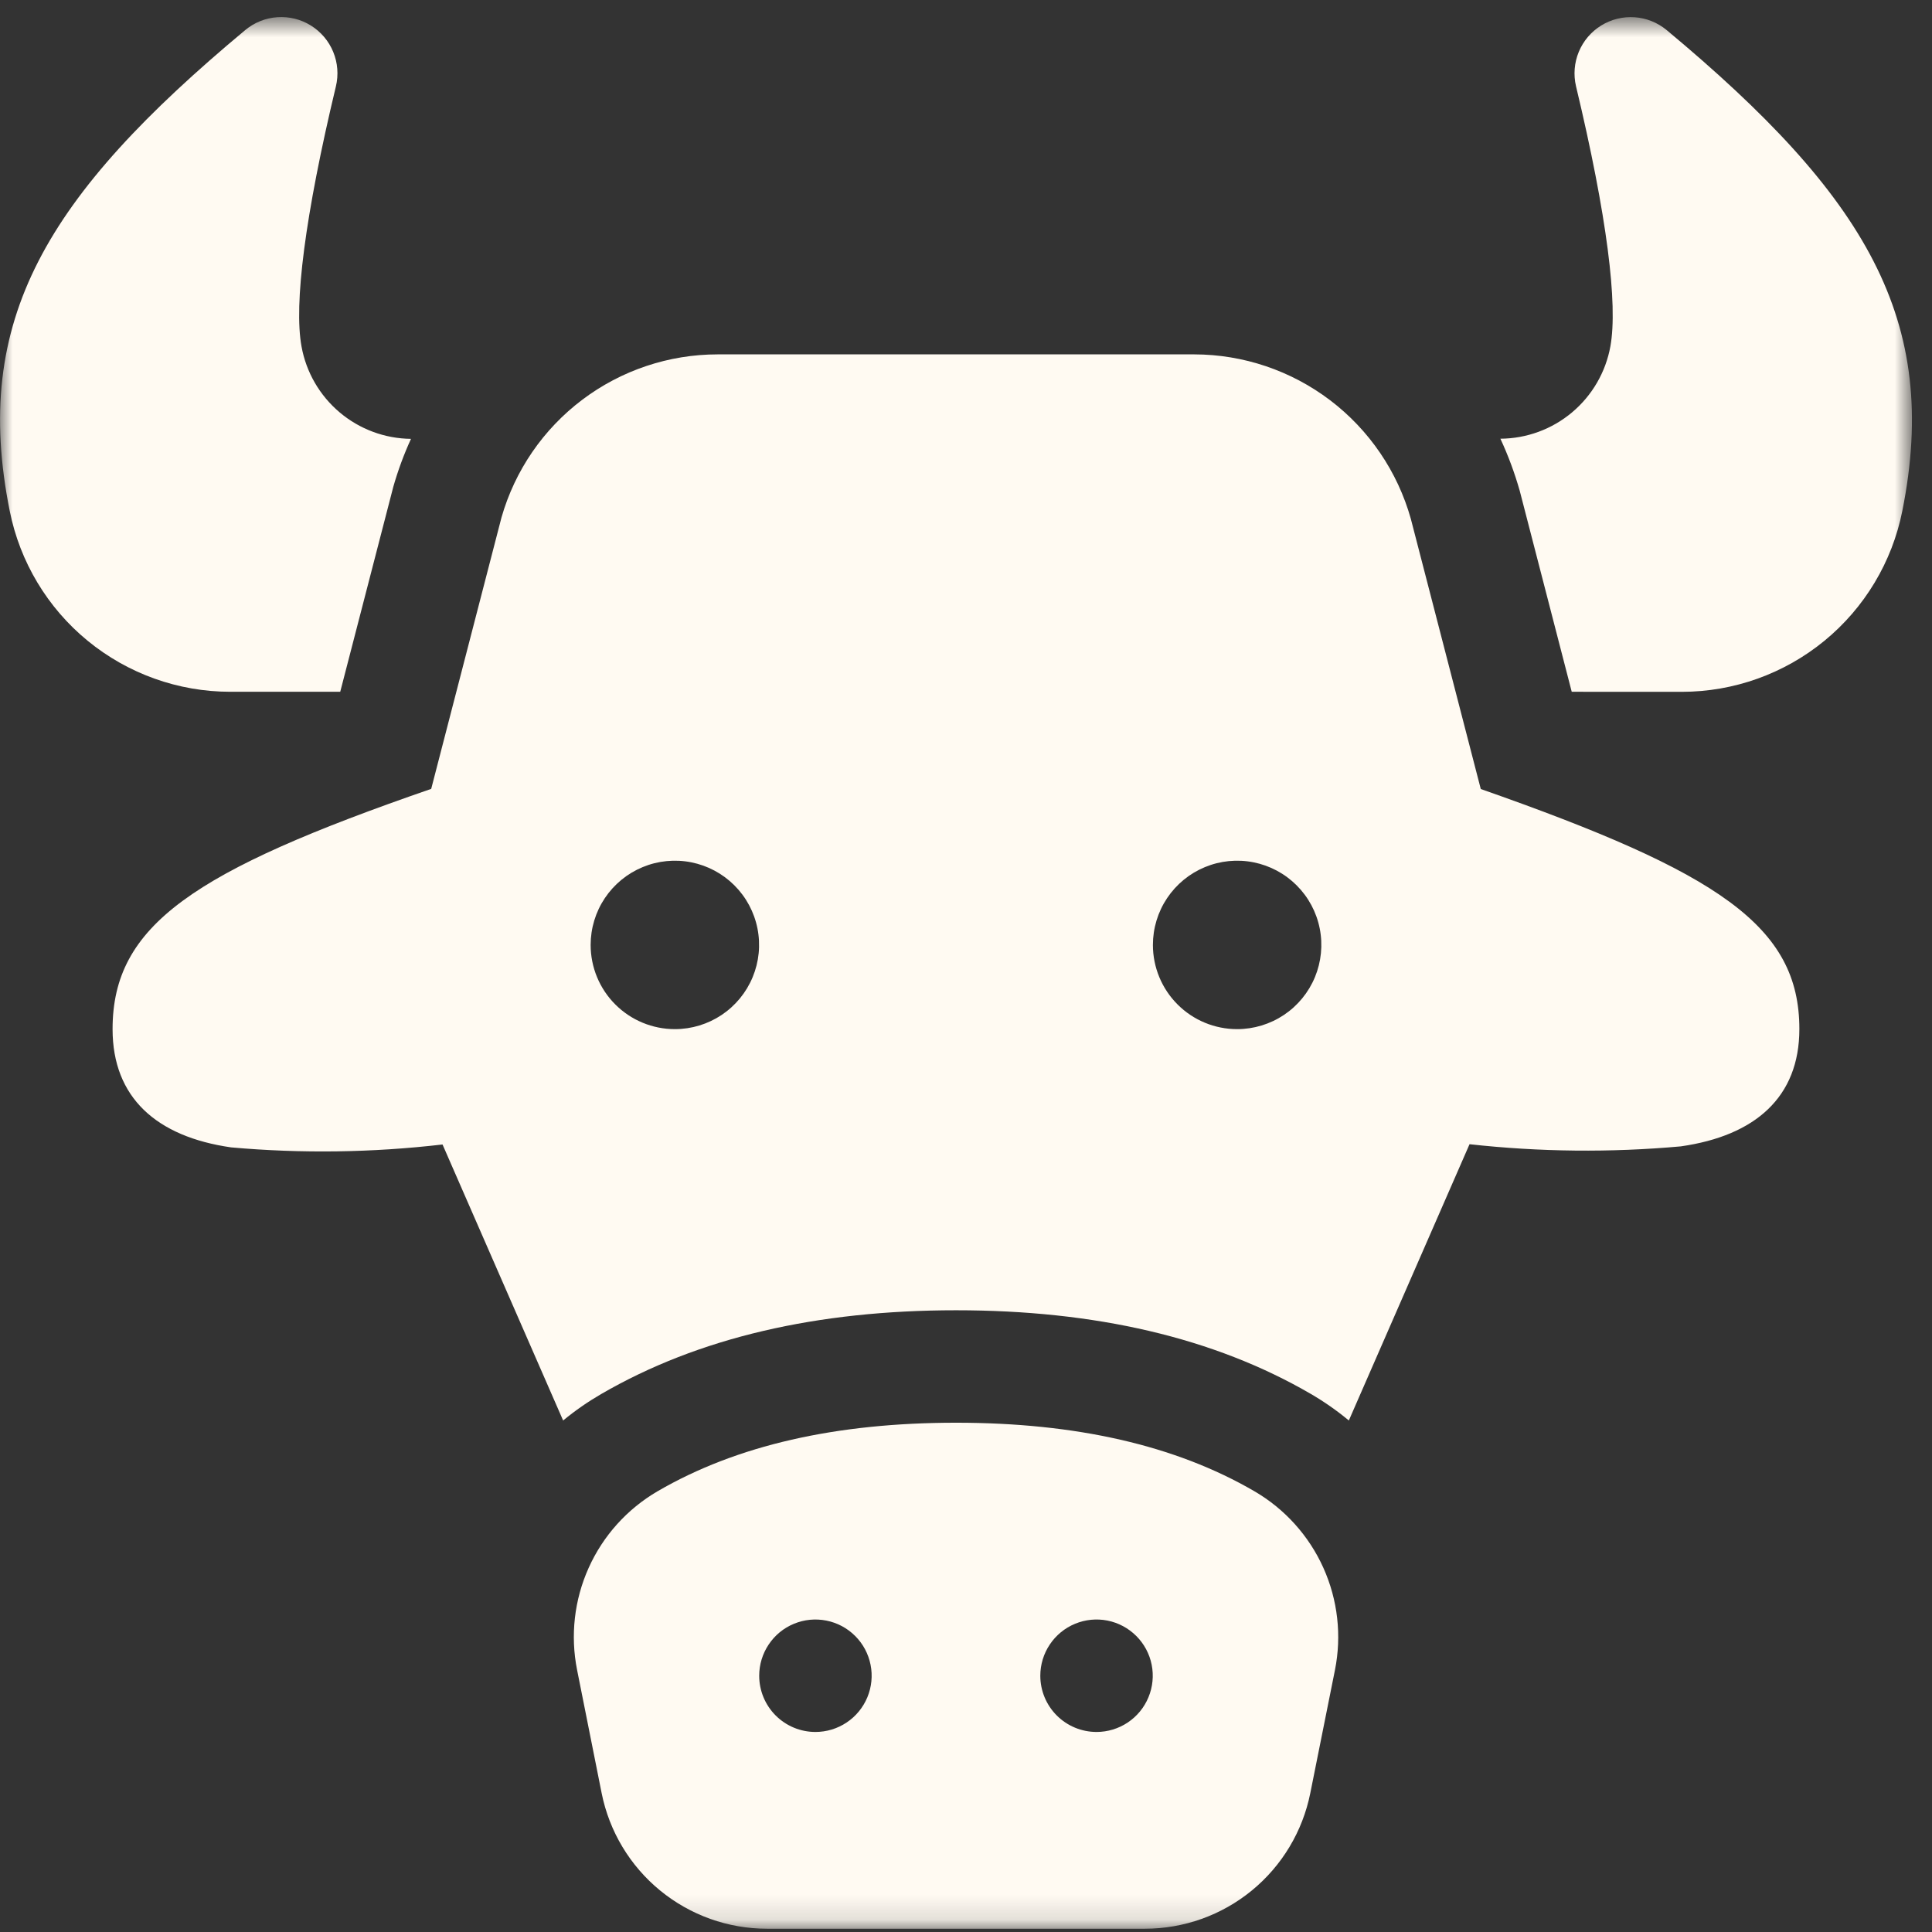 <svg xmlns="http://www.w3.org/2000/svg" fill="none" viewBox="0 0 78 78" height="78" width="78">
<rect x="0" y="0" width="78" height="78" fill="#333333" stroke="none"/>
<mask height="78" width="78" y="0" x="0" maskUnits="userSpaceOnUse" style="mask-type:luminance" id="mask0_1_6265">
<path fill="white" d="M77.191 0.68H0V77.868H77.191V0.68Z"></path>
</mask>
<g mask="url(#mask0_1_6265)">
<path fill="#FFFAF2" d="M26.548 60.206C29.743 58.346 33.767 57.439 38.596 57.439C43.425 57.439 47.449 58.346 50.644 60.206C51.871 60.92 52.844 62.001 53.427 63.295C54.01 64.59 54.174 66.035 53.895 67.427L52.9 72.394C52.591 73.938 51.757 75.327 50.539 76.325C49.322 77.323 47.796 77.868 46.222 77.868H30.968C29.394 77.868 27.868 77.323 26.651 76.325C25.433 75.327 24.599 73.938 24.29 72.394L23.3 67.427C23.021 66.035 23.184 64.591 23.767 63.296C24.349 62.001 25.322 60.921 26.548 60.206ZM32.921 69.924C33.37 69.924 33.809 69.791 34.182 69.541C34.556 69.292 34.846 68.937 35.018 68.523C35.19 68.108 35.235 67.651 35.147 67.211C35.06 66.771 34.844 66.366 34.526 66.049C34.209 65.731 33.804 65.515 33.364 65.428C32.923 65.34 32.467 65.385 32.052 65.557C31.637 65.728 31.283 66.019 31.034 66.393C30.784 66.766 30.651 67.205 30.651 67.654C30.651 68.256 30.89 68.833 31.316 69.259C31.742 69.685 32.319 69.924 32.921 69.924ZM44.271 69.924C44.72 69.924 45.159 69.79 45.532 69.541C45.905 69.291 46.196 68.937 46.367 68.522C46.539 68.107 46.584 67.651 46.496 67.21C46.409 66.77 46.192 66.366 45.875 66.049C45.557 65.731 45.153 65.515 44.712 65.427C44.272 65.34 43.816 65.385 43.401 65.557C42.986 65.729 42.632 66.02 42.383 66.393C42.133 66.766 42 67.205 42 67.654C42 68.256 42.239 68.833 42.665 69.259C43.091 69.685 43.669 69.924 44.271 69.924ZM22.735 57.349L17.866 46.206C15.033 46.536 12.173 46.576 9.332 46.323C6.324 45.893 4.545 44.315 4.545 41.549C4.545 37.349 7.811 35.164 17.409 31.849L20.246 20.893C20.788 18.995 21.933 17.326 23.509 16.138C25.084 14.95 27.004 14.307 28.977 14.307H48.214C50.196 14.31 52.122 14.961 53.701 16.159C55.279 17.358 56.423 19.039 56.959 20.947L59.783 31.855C69.401 35.226 72.645 37.39 72.645 41.546C72.645 44.295 70.863 45.853 67.859 46.282C65.02 46.538 62.162 46.508 59.329 46.195L54.456 57.349C53.977 56.951 53.466 56.594 52.928 56.28C49 53.995 44.2 52.899 38.6 52.899C33 52.899 28.2 53.999 24.268 56.283C23.729 56.596 23.216 56.952 22.735 57.349ZM27.246 41.549C27.919 41.549 28.576 41.349 29.135 40.976C29.694 40.602 30.13 40.071 30.387 39.45C30.645 38.829 30.712 38.145 30.581 37.486C30.45 36.826 30.126 36.22 29.65 35.745C29.175 35.269 28.569 34.946 27.909 34.814C27.25 34.683 26.566 34.75 25.945 35.008C25.324 35.265 24.793 35.701 24.419 36.26C24.045 36.819 23.846 37.477 23.846 38.149C23.846 39.051 24.204 39.916 24.842 40.553C25.48 41.191 26.344 41.549 27.246 41.549ZM49.946 41.549C50.618 41.549 51.276 41.349 51.835 40.976C52.394 40.602 52.83 40.071 53.087 39.45C53.344 38.829 53.412 38.145 53.281 37.486C53.15 36.826 52.826 36.22 52.35 35.745C51.875 35.269 51.269 34.946 50.609 34.814C49.95 34.683 49.266 34.75 48.645 35.008C48.024 35.265 47.493 35.701 47.119 36.26C46.745 36.819 46.546 37.477 46.546 38.149C46.546 39.051 46.904 39.916 47.542 40.553C48.179 41.191 49.044 41.549 49.946 41.549ZM13.736 27.929H9.293C7.194 27.928 5.161 27.2 3.538 25.869C1.916 24.539 0.804 22.687 0.393 20.629C-1.154 12.921 1.862 7.916 9.9 1.215C10.266 0.909 10.72 0.727 11.196 0.694C11.671 0.661 12.146 0.778 12.551 1.03C12.956 1.282 13.272 1.654 13.453 2.096C13.635 2.537 13.672 3.024 13.561 3.488C12.308 8.717 11.861 12.288 12.173 13.988C12.361 15.027 12.905 15.967 13.712 16.648C14.519 17.329 15.537 17.707 16.593 17.718C16.306 18.344 16.068 18.99 15.879 19.652L13.736 27.929ZM63.455 27.929L61.355 19.812C61.15 19.093 60.89 18.39 60.575 17.712C61.634 17.706 62.658 17.33 63.469 16.648C64.28 15.967 64.827 15.024 65.016 13.982C65.323 12.289 64.881 8.715 63.628 3.482C63.519 3.019 63.558 2.533 63.74 2.093C63.922 1.653 64.237 1.282 64.642 1.031C65.047 0.781 65.52 0.663 65.995 0.696C66.469 0.729 66.922 0.911 67.288 1.215C75.328 7.915 78.345 12.921 76.801 20.631C76.39 22.689 75.278 24.541 73.656 25.871C72.033 27.202 70 27.93 67.901 27.931L63.455 27.929Z"></path>
</g>
</svg>
